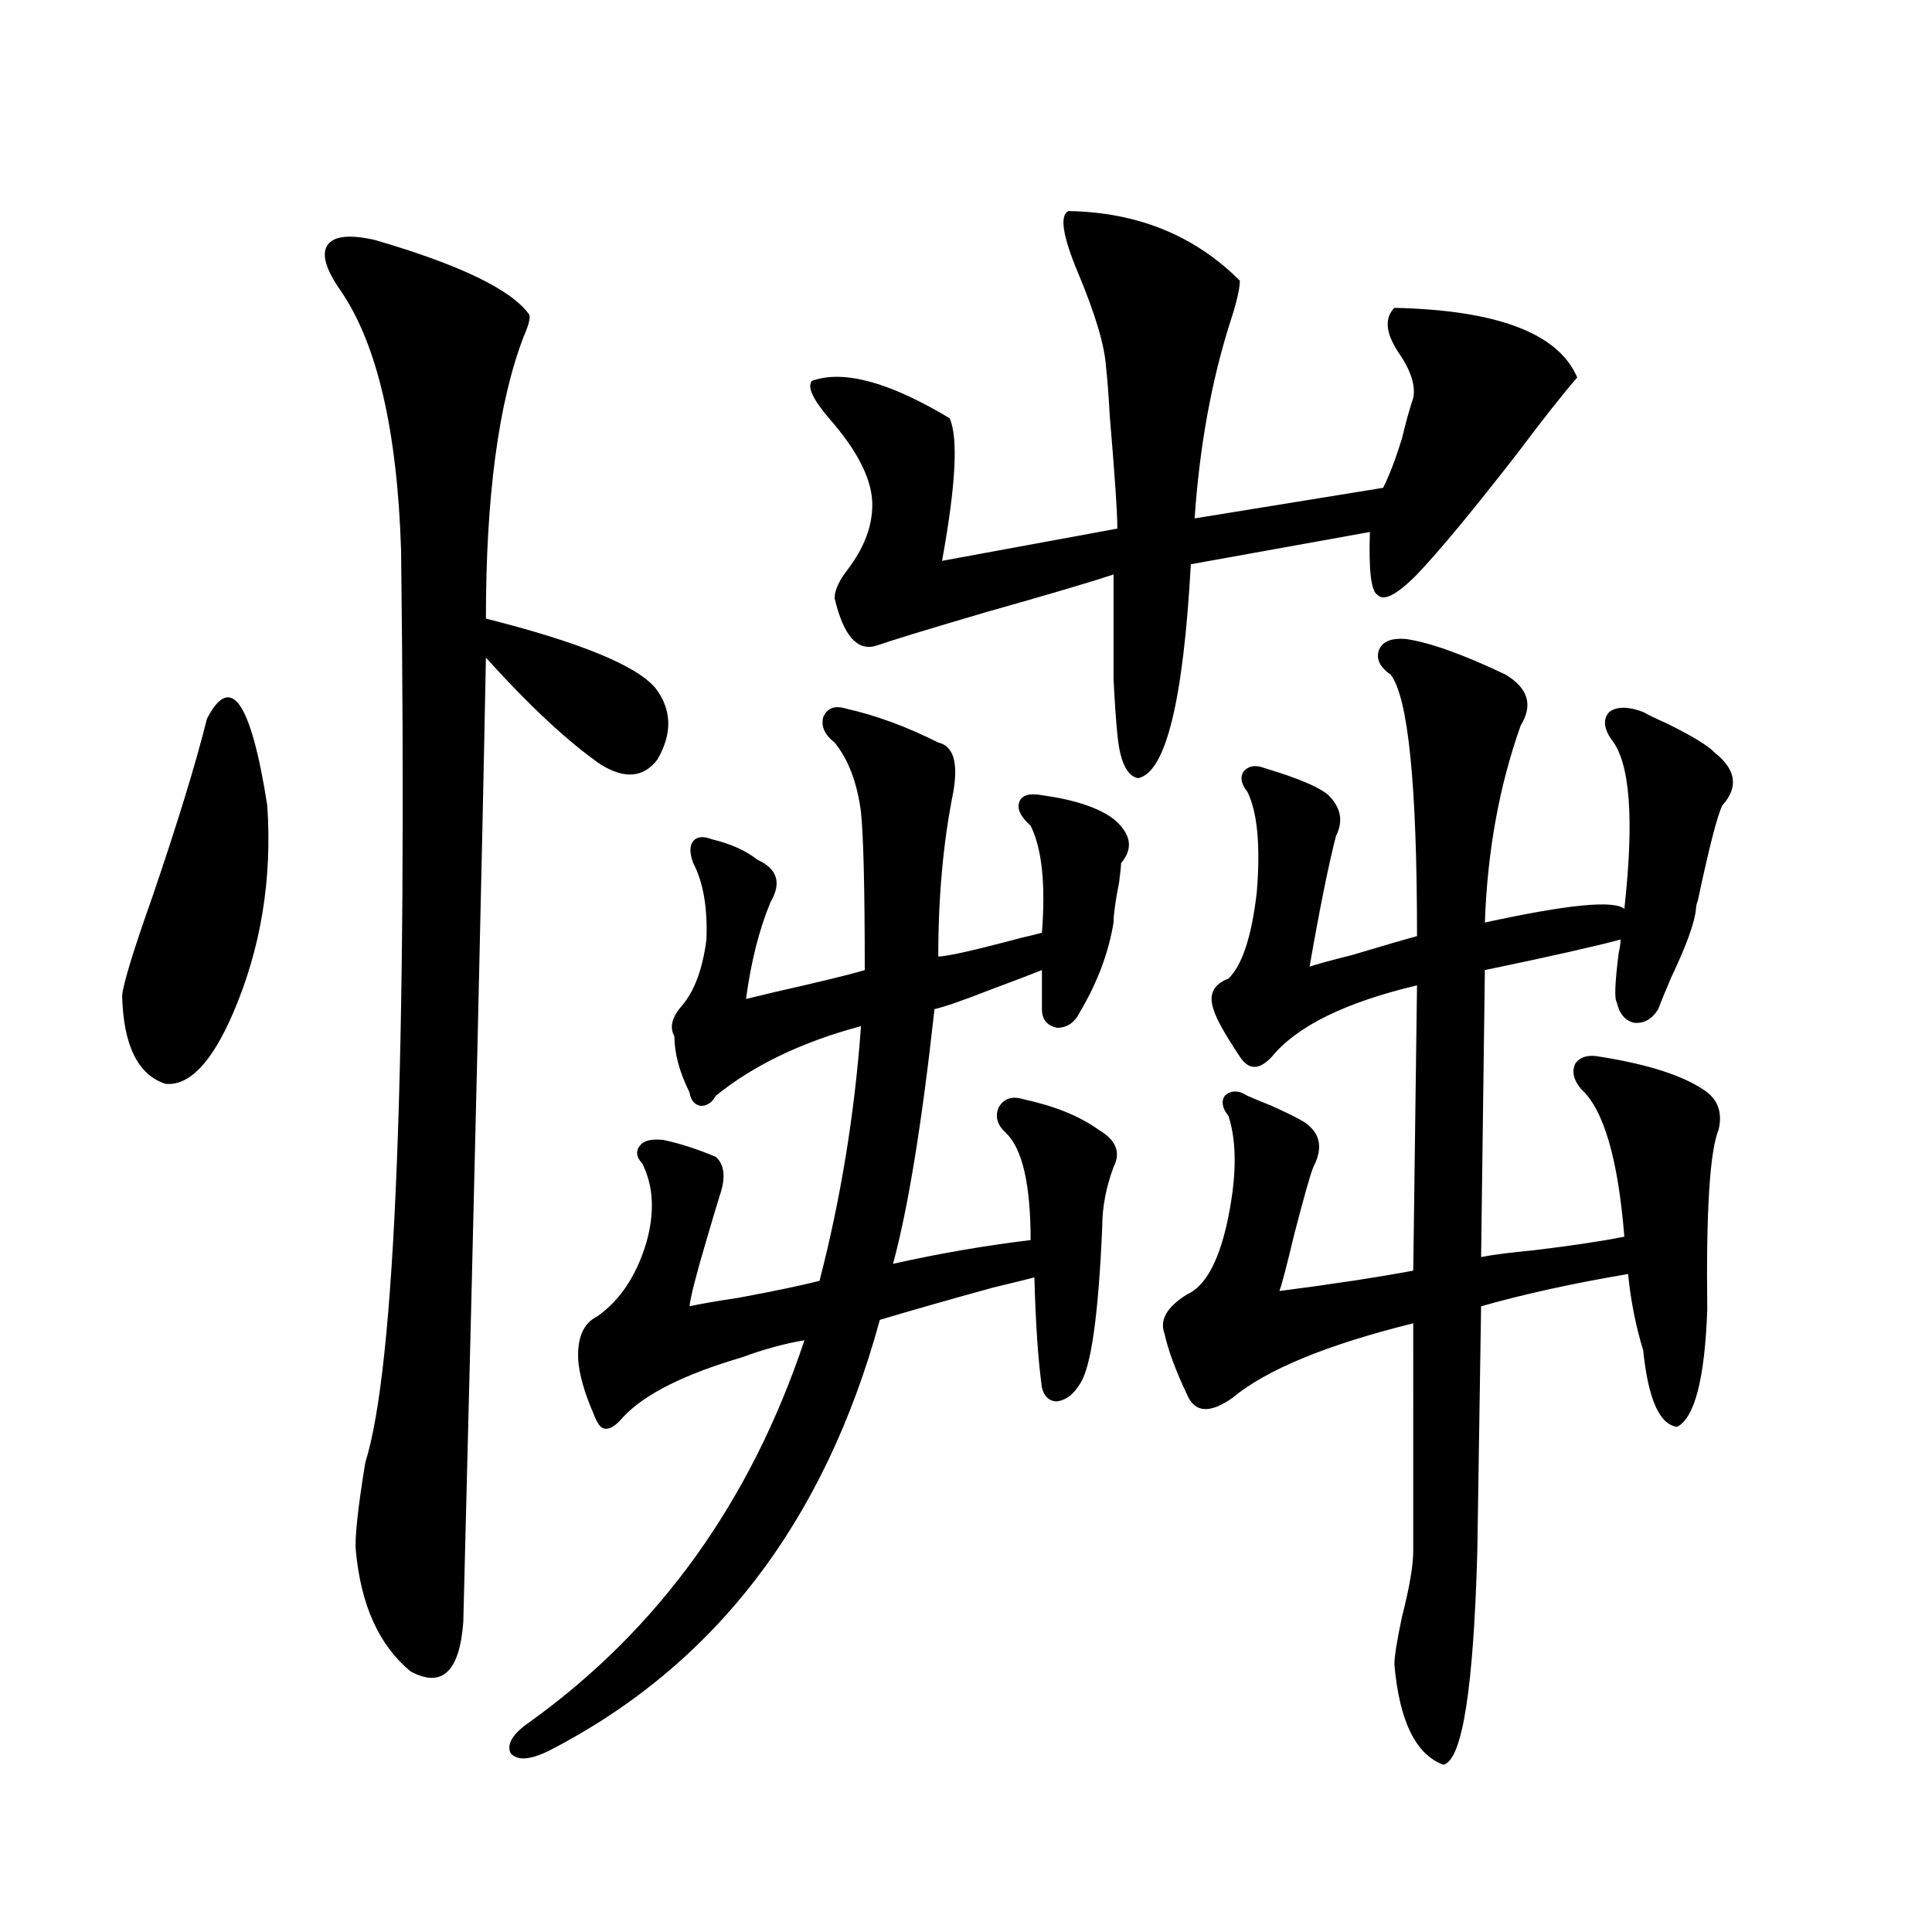 <?xml version="1.0" encoding="utf-8"?>
<!-- Generator: Adobe Illustrator 16.0.0, SVG Export Plug-In . SVG Version: 6.00 Build 0)  -->
<!DOCTYPE svg PUBLIC "-//W3C//DTD SVG 1.1//EN" "http://www.w3.org/Graphics/SVG/1.1/DTD/svg11.dtd">
<svg version="1.1" id="图层_1" xmlns="http://www.w3.org/2000/svg" xmlns:xlink="http://www.w3.org/1999/xlink" x="0px" y="0px"
	 width="1000px" height="1000px" viewBox="0 0 1000 1000" enable-background="new 0 0 1000 1000" xml:space="preserve">
<path d="M107.119,372.035c12.348-24.019,22.759-9.077,31.219,44.824c2.592,38.095-3.262,73.828-17.561,107.227
	c-11.066,25.79-22.773,38.095-35.121,36.914c-14.313-4.683-21.798-19.913-22.438-45.703c0.641-6.44,5.854-23.429,15.609-50.977
	C91.83,426.239,101.266,395.478,107.119,372.035z M193.946,124.184c44.222,12.896,70.883,25.79,79.998,38.672
	c0.641,1.758-0.335,5.575-2.927,11.426C258,208.271,251.506,256.898,251.506,320.18c48.779,12.305,78.047,24.321,87.803,36.035
	c8.445,11.138,8.78,23.442,0.976,36.914c-7.164,9.38-16.92,10.259-29.268,2.637c-16.92-11.714-36.752-30.171-59.511-55.371
	c-1.951,103.134-5.854,269.536-11.707,499.219c-1.951,25.776-11.066,34.277-27.316,25.488c-16.265-13.485-25.7-34.277-28.292-62.402
	c-0.655-6.44,0.976-21.671,4.878-45.703c15.609-49.219,21.783-206.543,18.536-471.973c-1.951-62.101-12.362-106.925-31.219-134.473
	c-7.805-11.124-10.091-19.034-6.829-23.73C172.804,122.138,180.929,121.259,193.946,124.184z M372.479,619.008
	c-1.311,4.106-3.582,11.728-6.829,22.852c-5.213,17.578-8.14,29.004-8.78,34.277c5.198-1.167,13.658-2.637,25.365-4.395
	c18.856-3.516,32.835-6.44,41.95-8.789c11.052-42.765,18.201-86.71,21.463-131.836c-30.578,8.212-55.608,20.215-75.12,36.035
	c-1.951,3.516-4.558,5.273-7.805,5.273c-3.262-0.577-5.213-2.925-5.854-7.031c-5.213-10.547-7.805-20.215-7.805-29.004
	c-2.606-4.683-1.311-9.956,3.902-15.82c6.494-7.608,10.731-19.034,12.683-34.277c0.641-16.397-1.631-29.581-6.829-39.551
	c-1.951-5.273-1.951-9.077,0-11.426c1.951-2.335,5.198-2.637,9.756-0.879c9.756,2.349,17.561,5.864,23.414,10.547
	c10.396,4.696,12.683,12.017,6.829,21.973c-5.854,14.063-10.091,30.762-12.683,50.098c2.592-0.577,7.47-1.758,14.634-3.516
	c23.414-5.273,39.023-9.077,46.828-11.426c0-41.597-0.655-68.843-1.951-81.738c-1.951-15.229-6.509-27.246-13.658-36.035
	c-5.213-4.093-7.164-8.487-5.854-13.184c1.951-4.683,5.854-6.152,11.707-4.395c15.609,3.516,31.539,9.38,47.804,17.578
	c7.805,1.758,10.396,10.259,7.805,25.488c-5.213,25.79-7.805,54.204-7.805,85.254c4.543,0,18.856-3.214,42.926-9.668
	c5.198-1.167,8.78-2.046,10.731-2.637c1.951-25.187,0-43.644-5.854-55.371c-5.213-4.683-7.164-8.789-5.854-12.305
	c1.296-3.516,5.198-4.683,11.707-3.516c16.905,2.349,29.268,6.454,37.072,12.305c9.101,7.622,10.396,15.243,3.902,22.852
	c0,1.181-0.335,4.395-0.976,9.668c-1.951,9.97-2.927,17.001-2.927,21.094c-2.606,15.82-8.46,31.353-17.561,46.582
	c-2.606,5.273-6.509,7.91-11.707,7.91c-5.213-1.167-7.805-4.395-7.805-9.668v-20.215c-5.854,2.349-14.313,5.575-25.365,9.668
	c-14.969,5.864-25.045,9.38-30.243,10.547c-6.509,59.188-13.658,103.134-21.463,131.836c23.414-5.273,47.148-9.366,71.218-12.305
	c0-28.702-4.237-47.159-12.683-55.371c-4.558-4.093-5.854-8.487-3.902-13.184c2.592-4.683,6.829-6.152,12.683-4.395
	c16.25,3.516,29.268,8.789,39.023,15.82c9.101,5.273,11.707,11.728,7.805,19.336c-3.902,10.547-5.854,20.806-5.854,30.762
	c-1.951,46.294-5.854,73.54-11.707,81.738c-3.262,5.273-7.164,8.212-11.707,8.789c-3.902,0-6.509-2.335-7.805-7.031
	c-1.951-14.063-3.262-33.097-3.902-57.129c-4.558,1.181-11.707,2.938-21.463,5.273c-23.414,6.454-42.926,12.017-58.535,16.699
	C426.776,788.06,369.552,862.465,283.7,906.41c-9.756,4.683-16.265,4.972-19.512,0.879c-1.951-4.696,1.296-9.97,9.756-15.82
	c66.98-48.052,114.464-113.956,142.436-197.754c-10.411,1.758-21.143,4.696-32.194,8.789c-29.923,8.789-50.41,19.048-61.462,30.762
	c-3.902,4.696-7.164,6.743-9.756,6.152c-1.951,0-3.902-2.637-5.854-7.91c-4.558-10.547-7.164-19.624-7.805-27.246
	c-0.655-11.714,2.592-19.336,9.756-22.852c11.707-8.198,20.152-20.792,25.365-37.793c4.543-15.82,3.902-29.581-1.951-41.309
	c-3.262-3.516-3.582-6.729-0.976-9.668c1.951-2.335,5.854-3.214,11.707-2.637c8.445,1.758,17.561,4.696,27.316,8.789
	C375.07,602.899,375.726,609.642,372.479,619.008z M552.962,109.242c35.762,0.591,65.364,12.606,88.778,36.035
	c0,4.106-1.631,11.138-4.878,21.094c-9.756,30.474-15.944,64.462-18.536,101.953l97.559-15.82c3.247-6.44,6.494-14.941,9.756-25.488
	c1.951-8.198,3.902-15.229,5.854-21.094c1.296-6.44-1.311-14.351-7.805-23.73c-6.509-9.956-7.164-17.578-1.951-22.852
	c53.322,1.181,84.876,13.184,94.632,36.035c-7.164,8.212-17.561,21.396-31.219,39.551c-22.773,29.306-39.999,50.098-51.706,62.402
	c-10.411,10.547-17.24,14.063-20.487,10.547c-3.262-1.758-4.558-12.593-3.902-32.52l-92.681,16.699
	c-3.902,70.903-13.018,107.817-27.316,110.742c-5.854-1.167-9.436-8.789-10.731-22.852c-0.655-6.44-1.311-15.82-1.951-28.125
	c0-9.366,0-27.534,0-54.492c-12.362,4.106-34.146,10.547-65.364,19.336c-29.923,8.789-49.114,14.653-57.56,17.578
	c-9.756,2.938-16.92-5.273-21.463-24.609c0-4.093,2.271-9.077,6.829-14.941c8.445-11.124,12.683-22.261,12.683-33.398
	c0-12.882-7.484-27.823-22.438-44.824c-8.46-9.956-11.387-16.397-8.78-19.336c16.25-5.851,39.999,0.591,71.218,19.336
	c4.543,9.97,3.247,34.579-3.902,73.828l90.729-16.699c0-8.198-1.311-27.534-3.902-58.008c-0.655-11.714-1.311-20.215-1.951-25.488
	c-0.655-11.124-5.533-27.534-14.634-49.219C550.035,122.138,548.404,111.591,552.962,109.242z M679.788,604.066
	c-1.311,2.938-4.558,14.364-9.756,34.277c-3.902,16.411-6.509,26.367-7.805,29.883c27.316-3.516,50.396-7.031,69.267-10.547
	l1.951-147.656c-37.072,8.789-62.117,21.094-75.12,36.914c-6.509,7.031-12.042,7.031-16.585,0
	c-7.805-11.714-12.362-19.913-13.658-24.609c-2.606-7.608,0-12.882,7.805-15.82c7.149-7.031,12.027-21.973,14.634-44.824
	c1.951-24.019,0.32-41.309-4.878-51.855c-3.262-4.093-3.902-7.608-1.951-10.547c2.592-2.925,6.174-3.516,10.731-1.758
	c17.561,5.273,28.612,9.97,33.17,14.063c6.494,6.454,7.805,13.485,3.902,21.094c-3.902,15.243-8.46,37.793-13.658,67.676
	c3.247-1.167,10.731-3.214,22.438-6.152c15.609-4.683,26.661-7.91,33.17-9.668c0-78.511-4.558-123.624-13.658-135.352
	c-5.854-4.093-7.805-8.487-5.854-13.184c1.951-4.093,6.494-5.851,13.658-5.273c12.348,1.758,29.588,7.91,51.706,18.457
	c11.707,7.031,14.299,15.82,7.805,26.367c-11.066,31.063-17.24,65.039-18.536,101.953c42.926-9.366,66.98-11.714,72.193-7.031
	c5.198-46.87,2.927-76.163-6.829-87.891c-3.902-5.851-4.237-10.547-0.976-14.063c3.902-2.925,9.756-2.925,17.561,0
	c1.951,1.181,6.174,3.228,12.683,6.152c13.003,6.454,21.128,11.426,24.39,14.941c11.052,8.789,12.348,17.88,3.902,27.246
	c-2.606,5.273-6.829,21.685-12.683,49.219c-0.655,1.758-0.976,3.228-0.976,4.395c-0.655,7.031-4.878,18.759-12.683,35.156
	c-3.262,7.622-5.533,13.184-6.829,16.699c-3.262,5.273-7.484,7.622-12.683,7.031c-4.558-1.167-7.484-4.683-8.78-10.547
	c-1.311-1.758-0.976-10.245,0.976-25.488c0.641-2.925,0.976-5.273,0.976-7.031c-13.018,3.516-36.432,8.789-70.242,15.82
	l-1.951,148.535c5.854-1.167,14.954-2.335,27.316-3.516c19.512-2.335,35.121-4.683,46.828-7.031
	c-3.262-40.43-10.731-65.918-22.438-76.465c-3.902-4.683-4.878-9.077-2.927-13.184c2.592-3.516,6.829-4.683,12.683-3.516
	c26.006,4.106,44.542,10.259,55.608,18.457c5.854,4.696,7.805,11.138,5.854,19.336c-4.558,11.138-6.509,42.188-5.854,93.164
	c-1.311,35.747-6.509,55.962-15.609,60.645c-9.115-1.167-14.969-14.351-17.561-39.551c-3.902-12.882-6.509-26.065-7.805-39.551
	c-27.972,4.696-53.337,10.259-76.096,16.699l-1.951,126.563c-1.951,71.479-7.805,108.394-17.561,110.742
	c-14.313-5.273-22.773-22.563-25.365-51.855c0-4.106,1.296-12.305,3.902-24.609c3.902-15.243,5.854-26.655,5.854-34.277V684.926
	c-44.877,11.138-76.096,24.032-93.656,38.672c-11.707,8.212-19.512,7.622-23.414-1.758c-5.854-12.305-9.756-22.852-11.707-31.641
	c-2.606-7.031,1.296-13.761,11.707-20.215c9.101-4.093,15.93-16.108,20.487-36.035c5.198-23.429,5.519-42.188,0.976-56.25
	c-3.262-4.093-3.902-7.608-1.951-10.547c3.247-2.925,7.149-2.925,11.707,0c2.592,1.181,6.829,2.938,12.683,5.273
	c11.707,5.273,18.201,8.789,19.512,10.547C683.69,588.246,684.331,595.277,679.788,604.066z"/>
</svg>
